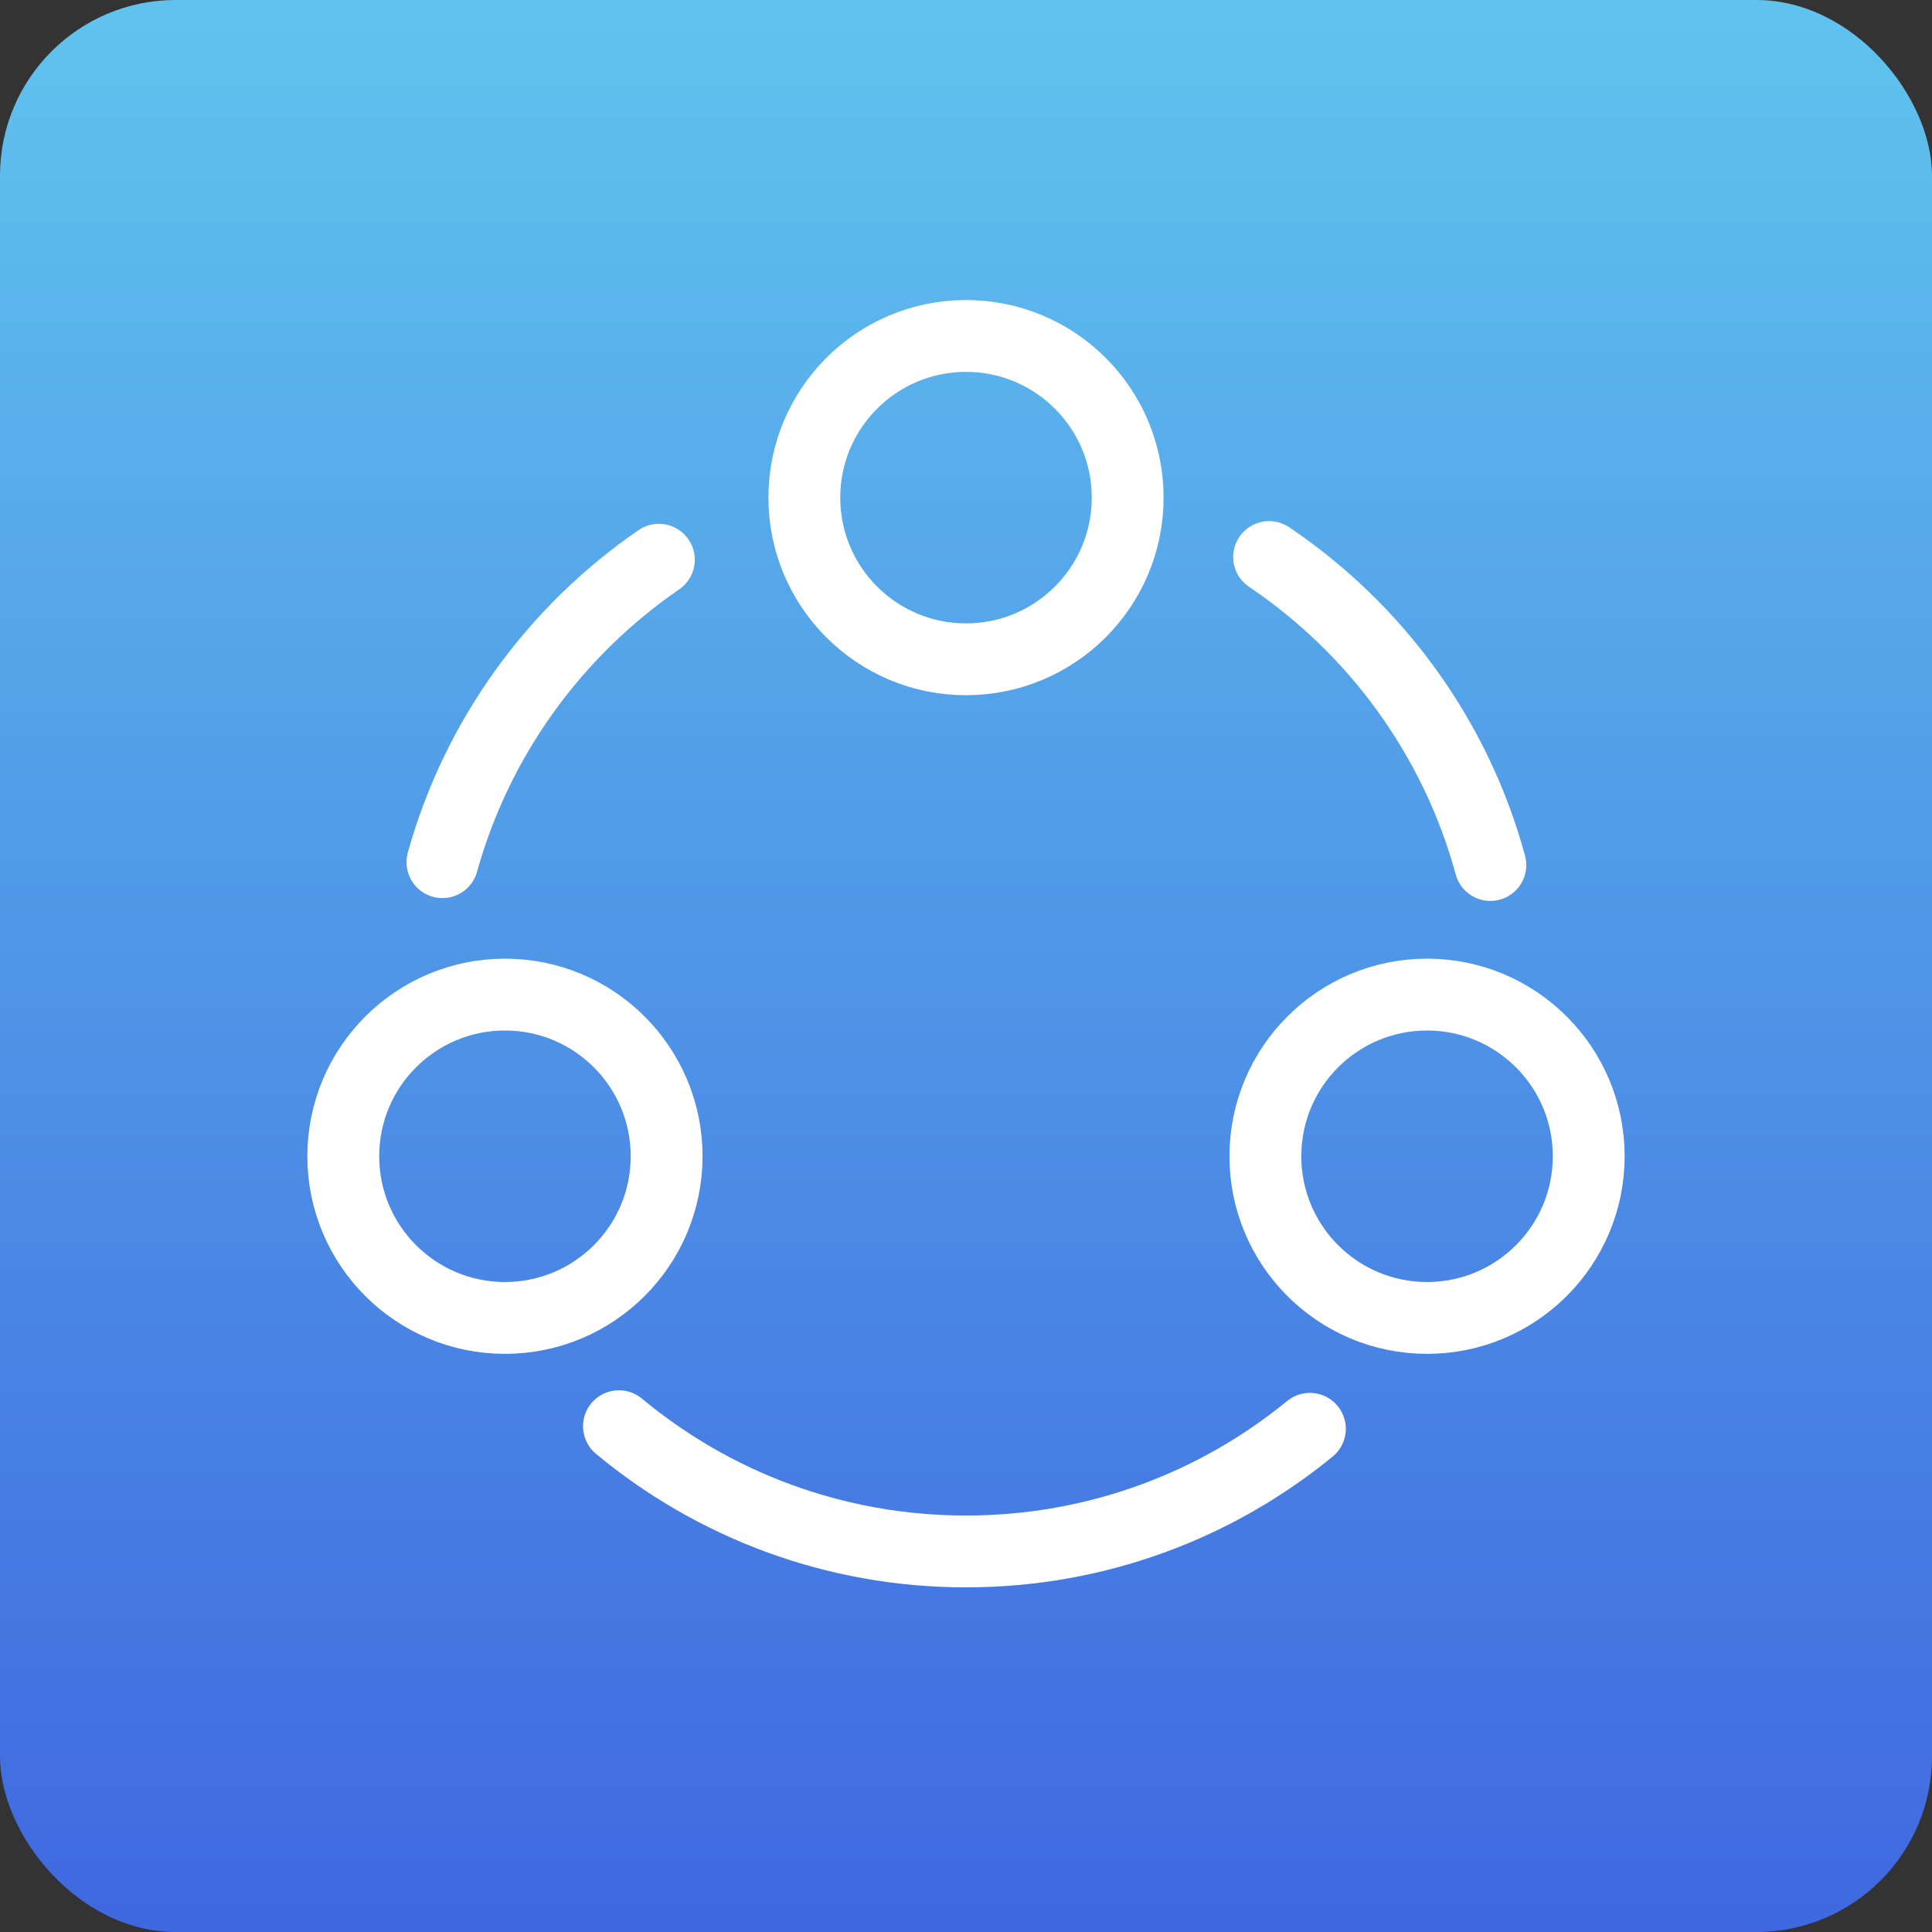 <svg width="44" height="44" viewBox="0 0 44 44" fill="none" xmlns="http://www.w3.org/2000/svg">
<rect x="0" y="0" width="44" height="44" fill="#333333" stroke="none"/>
<rect width="44" height="44" rx="4" fill="url(#paint0_linear_7744_940)"/>
<path d="M15.005 12.748C12.639 14.373 10.865 16.799 10.076 19.635M14.096 32.481C16.24 34.262 18.995 35.333 22 35.333C24.972 35.333 27.699 34.286 29.832 32.54M33.942 19.7C33.152 16.799 31.334 14.323 28.903 12.686" stroke="white" stroke-width="1.636" stroke-linecap="round"/>
<circle cx="22" cy="11.333" r="3.682" stroke="white" stroke-width="1.636"/>
<circle cx="11.5" cy="26.333" r="3.682" stroke="white" stroke-width="1.636"/>
<circle cx="32.5" cy="26.333" r="3.682" stroke="white" stroke-width="1.636"/>
<defs>
<linearGradient id="paint0_linear_7744_940" x1="22" y1="0" x2="22" y2="44" gradientUnits="userSpaceOnUse">
<stop stop-color="#60C3EE"/>
<stop offset="1" stop-color="#3F68E0"/>
</linearGradient>
</defs>
</svg>
